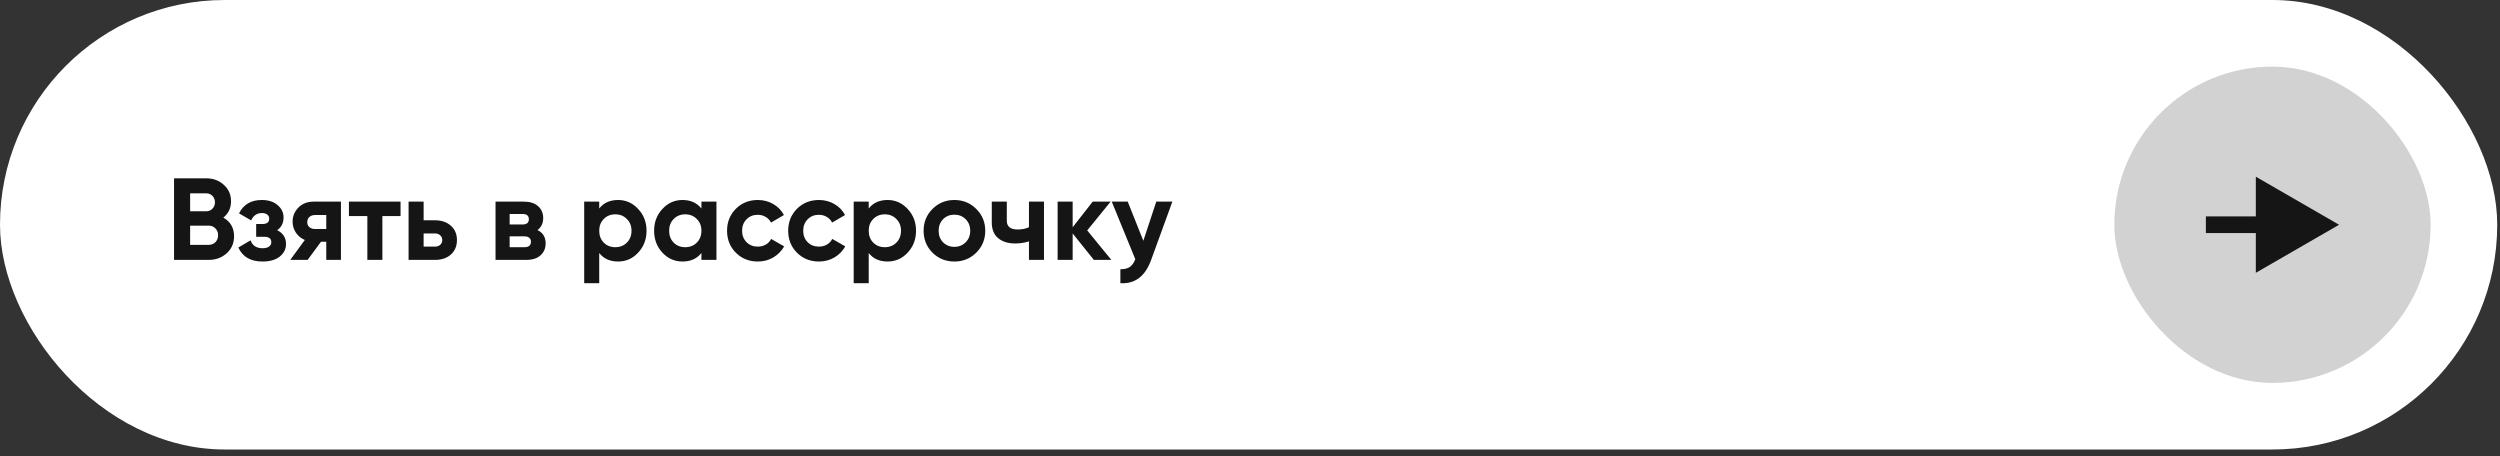 <?xml version="1.0" encoding="UTF-8"?> <svg xmlns="http://www.w3.org/2000/svg" width="318" height="58" viewBox="0 0 318 58" fill="none"><rect x="0" y="0" width="318" height="58" fill="#333333" stroke="none"/><rect width="317.647" height="57.176" rx="28.588" fill="white"></rect><path d="M28.41 27.678C29.319 28.201 29.773 28.992 29.773 30.049C29.773 30.929 29.462 31.65 28.84 32.214C28.217 32.777 27.451 33.059 26.542 33.059H22.139V22.682H26.231C27.12 22.682 27.866 22.959 28.469 23.512C29.082 24.056 29.388 24.753 29.388 25.602C29.388 26.462 29.062 27.154 28.41 27.678ZM26.231 24.594H24.185V26.877H26.231C26.547 26.877 26.809 26.768 27.016 26.551C27.234 26.334 27.342 26.062 27.342 25.736C27.342 25.41 27.239 25.138 27.031 24.921C26.823 24.703 26.557 24.594 26.231 24.594ZM26.542 31.146C26.888 31.146 27.174 31.033 27.402 30.805C27.629 30.568 27.743 30.272 27.743 29.916C27.743 29.57 27.629 29.284 27.402 29.056C27.174 28.819 26.888 28.701 26.542 28.701H24.185V31.146H26.542ZM35.253 29.279C36.004 29.644 36.38 30.232 36.38 31.043C36.38 31.675 36.118 32.204 35.594 32.629C35.07 33.054 34.334 33.266 33.385 33.266C31.883 33.266 30.86 32.673 30.317 31.487L31.873 30.568C32.11 31.24 32.619 31.576 33.4 31.576C33.756 31.576 34.028 31.507 34.215 31.369C34.413 31.23 34.512 31.043 34.512 30.805C34.512 30.351 34.22 30.123 33.637 30.123H32.585V28.493H33.385C33.958 28.493 34.245 28.266 34.245 27.811C34.245 27.594 34.161 27.421 33.993 27.292C33.825 27.164 33.603 27.099 33.326 27.099C32.684 27.099 32.224 27.411 31.947 28.033L30.406 27.144C30.969 26.008 31.933 25.439 33.296 25.439C34.146 25.439 34.818 25.657 35.312 26.091C35.816 26.517 36.068 27.035 36.068 27.648C36.068 28.369 35.797 28.913 35.253 29.279ZM43.368 25.647V33.059H41.501V30.746H40.833L39.129 33.059H36.92L38.773 30.524C38.299 30.326 37.918 30.015 37.632 29.59C37.355 29.155 37.217 28.691 37.217 28.197C37.217 27.505 37.464 26.907 37.958 26.403C38.452 25.899 39.099 25.647 39.9 25.647H43.368ZM40.048 27.352C39.771 27.352 39.539 27.436 39.351 27.604C39.173 27.762 39.084 27.979 39.084 28.256C39.084 28.523 39.173 28.735 39.351 28.893C39.539 29.051 39.771 29.13 40.048 29.13H41.501V27.352H40.048ZM50.951 25.647V27.485H48.639V33.059H46.727V27.485H44.384V25.647H50.951ZM55.323 28.019C56.163 28.019 56.84 28.251 57.353 28.715C57.867 29.17 58.124 29.778 58.124 30.539C58.124 31.299 57.867 31.912 57.353 32.377C56.84 32.831 56.163 33.059 55.323 33.059H51.972V25.647H53.885V28.019H55.323ZM55.337 31.369C55.604 31.369 55.822 31.295 55.99 31.146C56.167 30.988 56.257 30.786 56.257 30.539C56.257 30.291 56.167 30.089 55.99 29.931C55.822 29.773 55.604 29.694 55.337 29.694H53.885V31.369H55.337ZM68.369 29.264C69.061 29.6 69.406 30.163 69.406 30.954C69.406 31.576 69.189 32.085 68.754 32.48C68.329 32.866 67.721 33.059 66.931 33.059H63.032V25.647H66.634C67.415 25.647 68.018 25.84 68.443 26.225C68.878 26.61 69.095 27.114 69.095 27.737C69.095 28.389 68.853 28.898 68.369 29.264ZM66.457 27.218H64.826V28.552H66.457C67 28.552 67.272 28.33 67.272 27.885C67.272 27.441 67 27.218 66.457 27.218ZM66.709 31.443C67.262 31.443 67.539 31.206 67.539 30.731C67.539 30.524 67.465 30.361 67.316 30.242C67.168 30.123 66.965 30.064 66.709 30.064H64.826V31.443H66.709ZM78.623 25.439C79.621 25.439 80.471 25.82 81.172 26.581C81.884 27.332 82.24 28.256 82.24 29.353C82.24 30.45 81.884 31.379 81.172 32.139C80.471 32.891 79.621 33.266 78.623 33.266C77.585 33.266 76.785 32.905 76.221 32.184V36.023H74.309V25.647H76.221V26.521C76.785 25.8 77.585 25.439 78.623 25.439ZM76.799 30.865C77.185 31.25 77.674 31.443 78.267 31.443C78.86 31.443 79.349 31.25 79.734 30.865C80.13 30.469 80.328 29.965 80.328 29.353C80.328 28.74 80.13 28.241 79.734 27.855C79.349 27.46 78.86 27.263 78.267 27.263C77.674 27.263 77.185 27.46 76.799 27.855C76.414 28.241 76.221 28.74 76.221 29.353C76.221 29.965 76.414 30.469 76.799 30.865ZM89.221 25.647H91.133V33.059H89.221V32.184C88.648 32.905 87.843 33.266 86.805 33.266C85.817 33.266 84.967 32.891 84.255 32.139C83.554 31.379 83.203 30.45 83.203 29.353C83.203 28.256 83.554 27.332 84.255 26.581C84.967 25.82 85.817 25.439 86.805 25.439C87.843 25.439 88.648 25.8 89.221 26.521V25.647ZM85.693 30.865C86.079 31.25 86.568 31.443 87.161 31.443C87.754 31.443 88.243 31.25 88.628 30.865C89.024 30.469 89.221 29.965 89.221 29.353C89.221 28.74 89.024 28.241 88.628 27.855C88.243 27.46 87.754 27.263 87.161 27.263C86.568 27.263 86.079 27.46 85.693 27.855C85.308 28.241 85.115 28.74 85.115 29.353C85.115 29.965 85.308 30.469 85.693 30.865ZM96.395 33.266C95.279 33.266 94.345 32.891 93.594 32.139C92.853 31.389 92.482 30.459 92.482 29.353C92.482 28.246 92.853 27.317 93.594 26.566C94.345 25.815 95.279 25.439 96.395 25.439C97.117 25.439 97.774 25.612 98.367 25.958C98.96 26.304 99.41 26.768 99.716 27.352L98.07 28.315C97.922 28.009 97.695 27.767 97.389 27.589C97.092 27.411 96.756 27.322 96.381 27.322C95.808 27.322 95.333 27.515 94.958 27.9C94.582 28.276 94.394 28.76 94.394 29.353C94.394 29.936 94.582 30.42 94.958 30.805C95.333 31.181 95.808 31.369 96.381 31.369C96.766 31.369 97.107 31.285 97.403 31.117C97.71 30.939 97.937 30.697 98.085 30.39L99.746 31.339C99.419 31.922 98.96 32.392 98.367 32.747C97.774 33.093 97.117 33.266 96.395 33.266ZM104.169 33.266C103.052 33.266 102.119 32.891 101.367 32.139C100.626 31.389 100.256 30.459 100.256 29.353C100.256 28.246 100.626 27.317 101.367 26.566C102.119 25.815 103.052 25.439 104.169 25.439C104.891 25.439 105.548 25.612 106.141 25.958C106.734 26.304 107.183 26.768 107.49 27.352L105.844 28.315C105.696 28.009 105.469 27.767 105.162 27.589C104.866 27.411 104.53 27.322 104.154 27.322C103.581 27.322 103.107 27.515 102.731 27.9C102.356 28.276 102.168 28.76 102.168 29.353C102.168 29.936 102.356 30.42 102.731 30.805C103.107 31.181 103.581 31.369 104.154 31.369C104.54 31.369 104.881 31.285 105.177 31.117C105.483 30.939 105.711 30.697 105.859 30.39L107.519 31.339C107.193 31.922 106.734 32.392 106.141 32.747C105.548 33.093 104.891 33.266 104.169 33.266ZM112.902 25.439C113.9 25.439 114.75 25.82 115.452 26.581C116.163 27.332 116.519 28.256 116.519 29.353C116.519 30.45 116.163 31.379 115.452 32.139C114.75 32.891 113.9 33.266 112.902 33.266C111.865 33.266 111.064 32.905 110.501 32.184V36.023H108.589V25.647H110.501V26.521C111.064 25.8 111.865 25.439 112.902 25.439ZM111.079 30.865C111.464 31.25 111.953 31.443 112.546 31.443C113.139 31.443 113.629 31.25 114.014 30.865C114.409 30.469 114.607 29.965 114.607 29.353C114.607 28.74 114.409 28.241 114.014 27.855C113.629 27.46 113.139 27.263 112.546 27.263C111.953 27.263 111.464 27.46 111.079 27.855C110.693 28.241 110.501 28.74 110.501 29.353C110.501 29.965 110.693 30.469 111.079 30.865ZM124.183 32.139C123.422 32.891 122.493 33.266 121.396 33.266C120.299 33.266 119.37 32.891 118.609 32.139C117.858 31.379 117.482 30.45 117.482 29.353C117.482 28.256 117.858 27.332 118.609 26.581C119.37 25.82 120.299 25.439 121.396 25.439C122.493 25.439 123.422 25.82 124.183 26.581C124.943 27.332 125.324 28.256 125.324 29.353C125.324 30.45 124.943 31.379 124.183 32.139ZM119.958 30.82C120.343 31.206 120.823 31.398 121.396 31.398C121.969 31.398 122.448 31.206 122.834 30.82C123.219 30.435 123.412 29.946 123.412 29.353C123.412 28.76 123.219 28.271 122.834 27.885C122.448 27.5 121.969 27.307 121.396 27.307C120.823 27.307 120.343 27.5 119.958 27.885C119.582 28.271 119.395 28.76 119.395 29.353C119.395 29.946 119.582 30.435 119.958 30.82ZM130.883 25.647H132.795V33.059H130.883V30.702C130.329 30.88 129.741 30.968 129.119 30.968C128.22 30.968 127.498 30.741 126.955 30.287C126.421 29.832 126.154 29.17 126.154 28.3V25.647H128.066V28.078C128.066 28.819 128.526 29.19 129.445 29.19C129.979 29.19 130.458 29.096 130.883 28.908V25.647ZM141.363 33.059H139.14L136.442 29.694V33.059H134.53V25.647H136.442V28.908L138.992 25.647H141.274L138.295 29.308L141.363 33.059ZM147.078 25.647H149.124L146.426 33.059C145.675 35.144 144.37 36.132 142.512 36.023V34.245C143.016 34.254 143.412 34.16 143.698 33.963C143.995 33.765 144.232 33.434 144.41 32.97L141.415 25.647H143.446L145.433 30.628L147.078 25.647Z" fill="#151515"></path><rect x="268.941" y="8.471" width="40.235" height="40.235" rx="20.118" fill="#676767" fill-opacity="0.3"></rect><path d="M297.529 28.588L286.941 22.475V34.701L297.529 28.588ZM280.588 28.588V29.647H288V28.588V27.529H280.588V28.588Z" fill="#151515"></path></svg> 